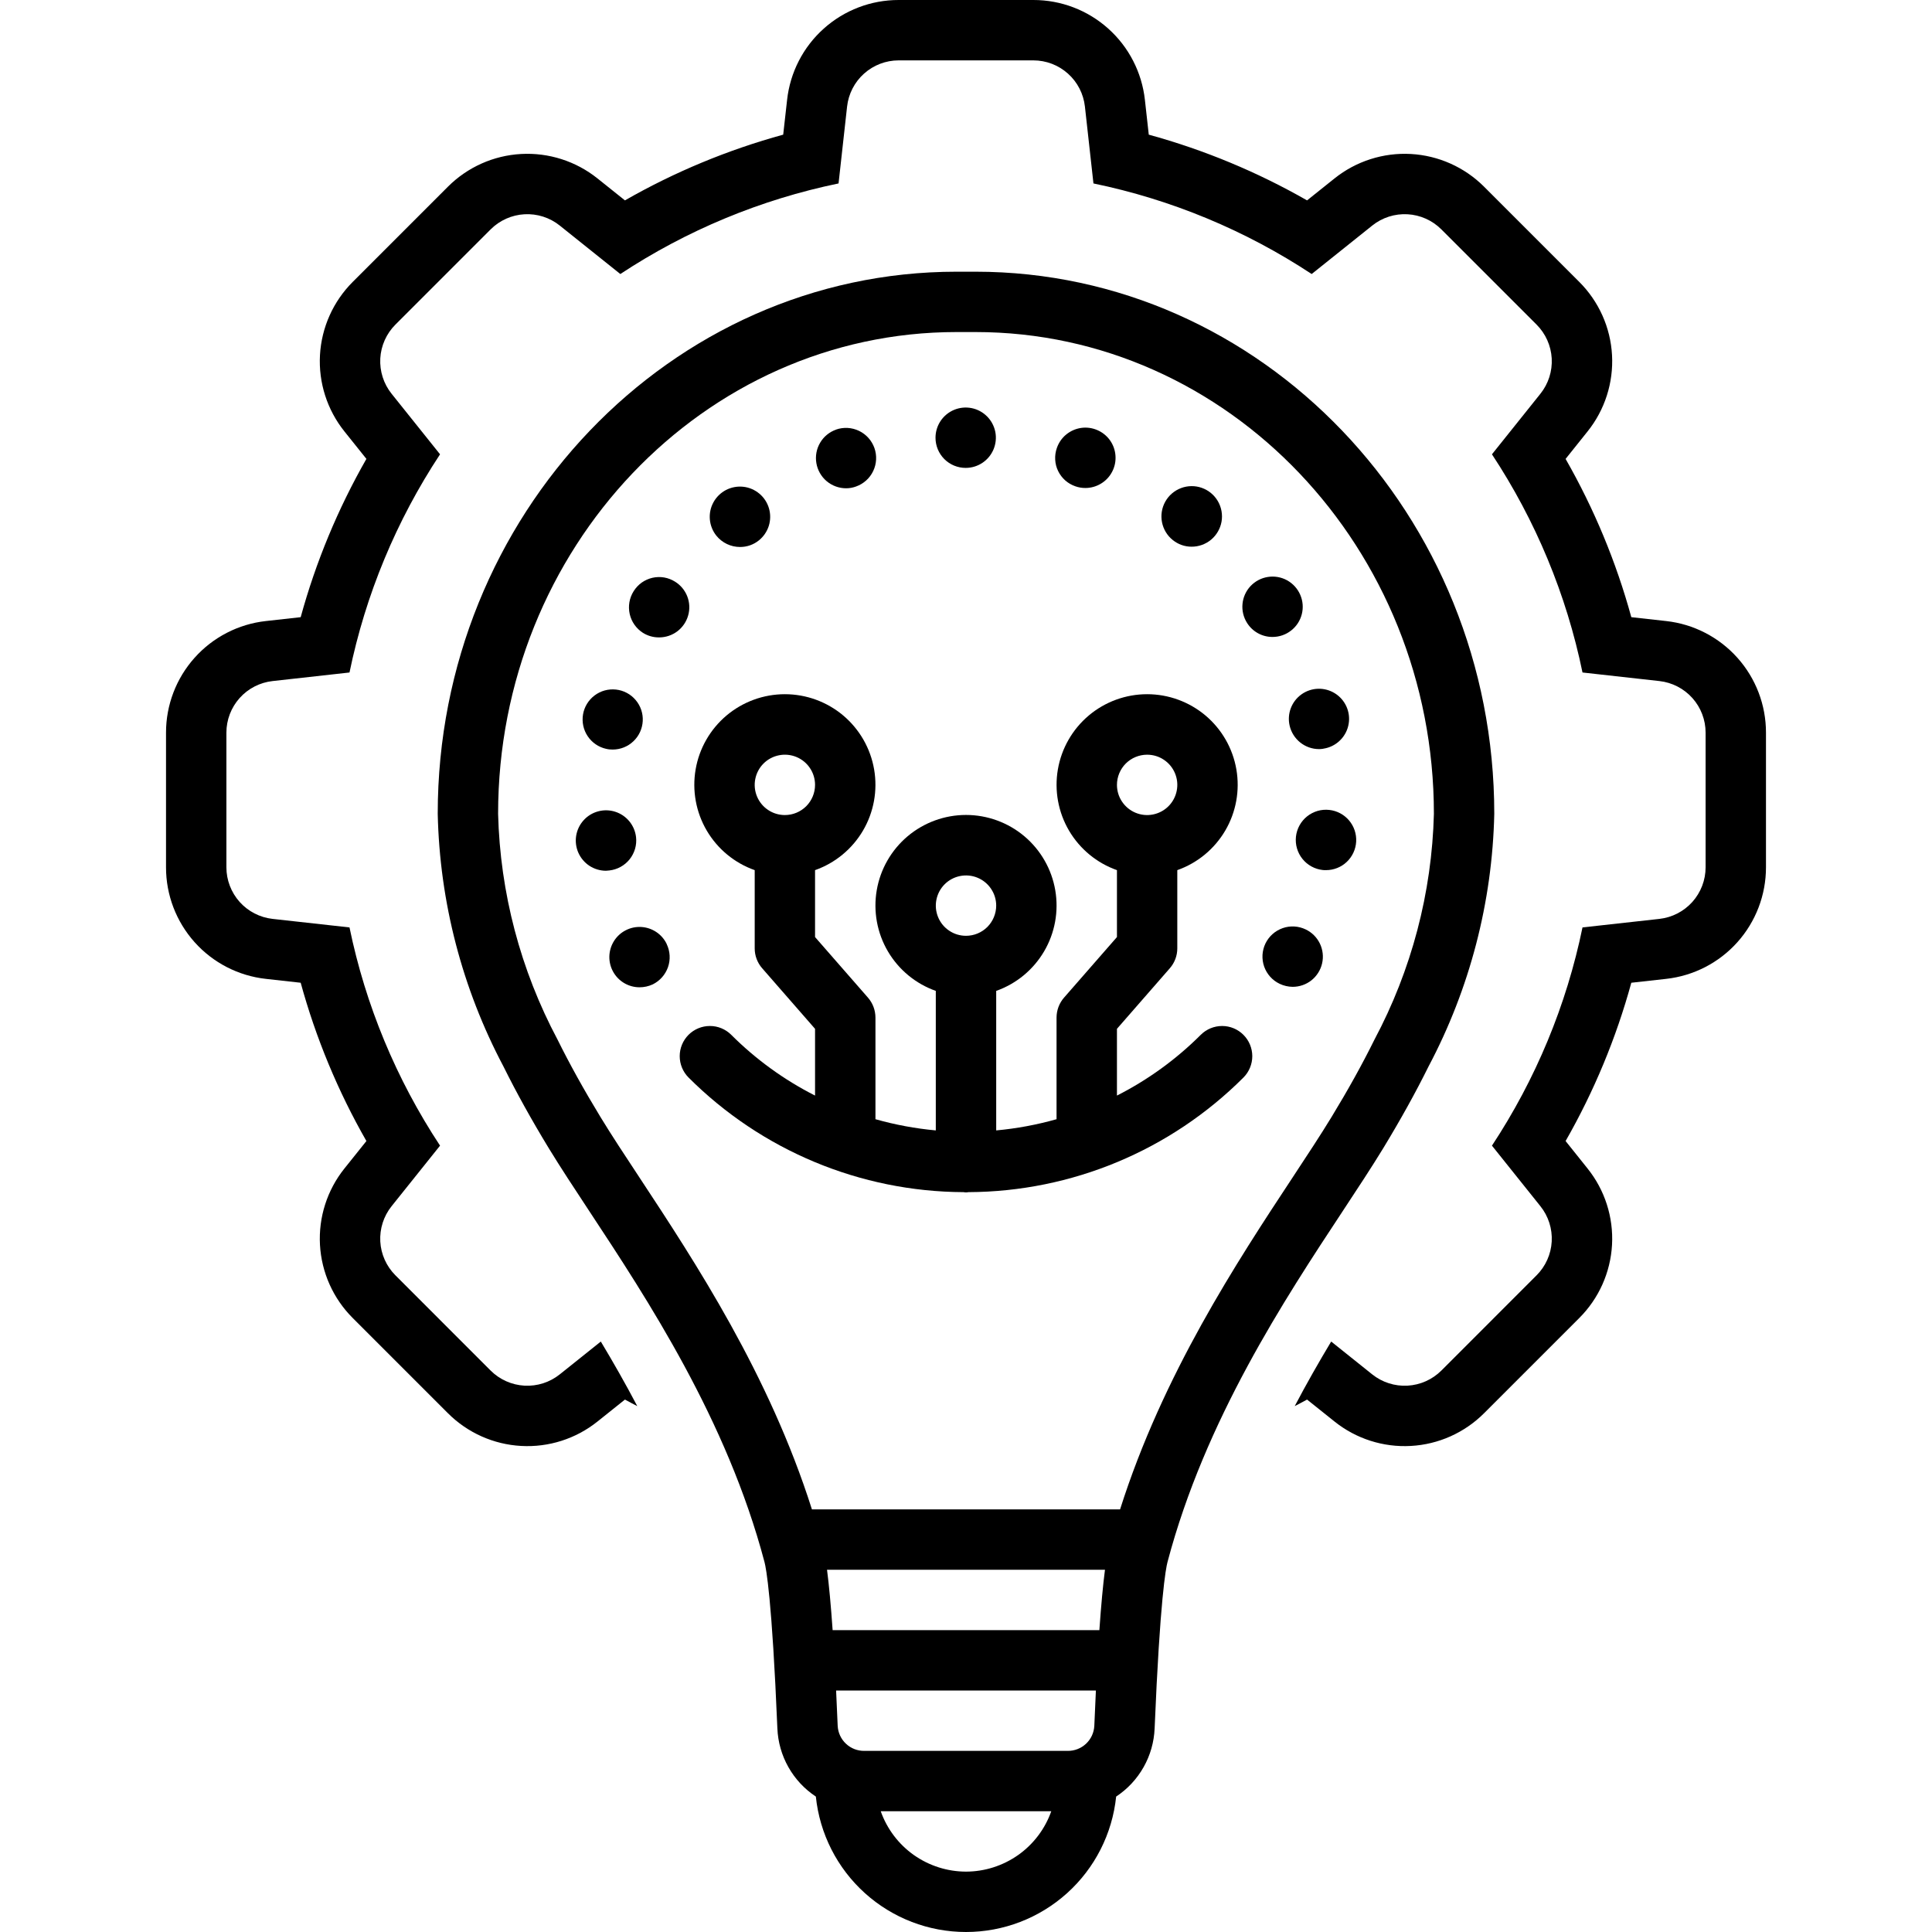 <svg width="60" height="60" viewBox="0 0 60 60" fill="none" xmlns="http://www.w3.org/2000/svg">
<g clip-path="url(#clip0_59_158)">
<path d="M8.258 19.287C7.405 19.381 6.616 19.787 6.044 20.427C5.472 21.066 5.155 21.895 5.156 22.753V26.935C5.155 27.793 5.472 28.621 6.044 29.261C6.616 29.901 7.405 30.306 8.258 30.4L9.338 30.52C9.809 32.238 10.495 33.89 11.379 35.436L10.697 36.288C10.16 36.958 9.89 37.803 9.937 38.66C9.985 39.517 10.347 40.326 10.954 40.932L13.911 43.889C14.518 44.496 15.327 44.858 16.184 44.905C17.041 44.953 17.885 44.683 18.555 44.147L19.408 43.465C19.534 43.537 19.664 43.599 19.791 43.668C19.424 42.97 19.042 42.301 18.659 41.663L17.384 42.682C17.074 42.93 16.684 43.055 16.288 43.033C15.892 43.011 15.518 42.844 15.237 42.564L12.28 39.606C12 39.326 11.832 38.952 11.81 38.556C11.789 38.16 11.913 37.77 12.161 37.46L13.666 35.579C12.307 33.519 11.352 31.219 10.854 28.802L8.465 28.537C8.071 28.493 7.707 28.305 7.442 28.01C7.178 27.714 7.031 27.331 7.031 26.935V22.753C7.031 22.356 7.178 21.973 7.442 21.678C7.707 21.382 8.071 21.195 8.465 21.151L10.854 20.885C11.352 18.468 12.307 16.169 13.666 14.109L12.161 12.228C11.913 11.918 11.789 11.528 11.81 11.132C11.832 10.736 12 10.361 12.28 10.081L15.237 7.124C15.518 6.843 15.892 6.676 16.288 6.654C16.684 6.632 17.074 6.757 17.384 7.005L19.265 8.51C21.325 7.151 23.625 6.196 26.042 5.697L26.307 3.309C26.351 2.915 26.538 2.55 26.834 2.286C27.13 2.021 27.512 1.875 27.909 1.875H32.091C32.488 1.875 32.87 2.021 33.166 2.286C33.462 2.55 33.649 2.915 33.693 3.309L33.958 5.697C36.375 6.196 38.675 7.151 40.735 8.51L42.616 7.005C42.926 6.757 43.316 6.632 43.712 6.654C44.108 6.676 44.482 6.843 44.763 7.124L47.72 10.081C48 10.361 48.168 10.736 48.19 11.132C48.212 11.528 48.087 11.918 47.839 12.228L46.334 14.109C47.693 16.169 48.648 18.468 49.146 20.885L51.535 21.151C51.929 21.195 52.293 21.382 52.558 21.678C52.822 21.973 52.969 22.356 52.969 22.753V26.935C52.969 27.331 52.822 27.714 52.558 28.01C52.293 28.305 51.929 28.493 51.535 28.537L49.146 28.802C48.648 31.219 47.693 33.519 46.334 35.579L47.839 37.46C48.087 37.77 48.212 38.16 48.19 38.556C48.168 38.952 48 39.326 47.72 39.606L44.763 42.564C44.482 42.844 44.108 43.011 43.712 43.033C43.316 43.055 42.926 42.93 42.616 42.683L41.341 41.663C40.958 42.301 40.576 42.97 40.209 43.668C40.336 43.599 40.467 43.537 40.592 43.465L41.445 44.147C42.115 44.683 42.959 44.953 43.816 44.905C44.673 44.858 45.482 44.496 46.089 43.889L49.046 40.932C49.653 40.326 50.015 39.517 50.063 38.66C50.11 37.803 49.84 36.958 49.303 36.289L48.621 35.436C49.505 33.89 50.191 32.238 50.662 30.52L51.742 30.4C52.595 30.306 53.383 29.901 53.956 29.261C54.528 28.622 54.845 27.793 54.844 26.935V22.753C54.845 21.894 54.528 21.066 53.956 20.427C53.383 19.787 52.595 19.381 51.742 19.287L50.662 19.167C50.191 17.449 49.505 15.798 48.621 14.252L49.303 13.399C49.84 12.729 50.11 11.885 50.063 11.028C50.016 10.171 49.653 9.361 49.046 8.755L46.089 5.798C45.482 5.191 44.673 4.83 43.816 4.782C42.959 4.735 42.115 5.005 41.445 5.541L40.592 6.223C39.046 5.339 37.394 4.653 35.676 4.182L35.556 3.102C35.462 2.249 35.057 1.46 34.417 0.888C33.778 0.315 32.949 -0.001 32.091 1.56362e-06H27.909C27.051 -0.001 26.222 0.315 25.583 0.888C24.943 1.46 24.538 2.249 24.444 3.102L24.323 4.182C22.606 4.653 20.954 5.338 19.408 6.223L18.555 5.541C17.885 5.005 17.041 4.735 16.184 4.782C15.327 4.829 14.518 5.191 13.911 5.798L10.954 8.755C10.347 9.362 9.985 10.171 9.937 11.028C9.89 11.885 10.16 12.729 10.697 13.399L11.379 14.251C10.495 15.798 9.809 17.449 9.338 19.167L8.258 19.287Z" fill="black"/>
<path d="M42.954 35.665C43.501 34.764 43.963 33.931 44.365 33.119C45.647 30.699 46.346 28.012 46.406 25.274C46.406 15.991 39.179 8.438 30.295 8.438H29.705C20.821 8.438 13.594 15.991 13.594 25.274C13.654 28.013 14.353 30.699 15.635 33.119C16.038 33.933 16.5 34.766 17.047 35.666C17.404 36.252 17.839 36.911 18.298 37.608C20.103 40.346 22.575 44.096 23.742 48.51C23.794 48.705 23.975 49.654 24.142 53.675C24.159 54.098 24.276 54.511 24.484 54.879C24.692 55.248 24.984 55.561 25.337 55.794C25.456 56.948 25.999 58.017 26.86 58.793C27.722 59.57 28.84 60 30 60C31.16 60 32.278 59.57 33.14 58.793C34.001 58.017 34.544 56.948 34.663 55.794C35.016 55.561 35.308 55.248 35.516 54.879C35.724 54.511 35.841 54.098 35.858 53.675C36.025 49.656 36.206 48.705 36.258 48.51C37.425 44.095 39.898 40.345 41.703 37.607C42.162 36.91 42.596 36.252 42.954 35.665ZM30 58.125C29.419 58.124 28.853 57.943 28.378 57.608C27.904 57.272 27.546 56.798 27.352 56.25H32.648C32.455 56.798 32.096 57.272 31.622 57.608C31.147 57.943 30.581 58.124 30 58.125ZM33.985 53.599C33.974 53.81 33.882 54.009 33.727 54.154C33.572 54.299 33.368 54.378 33.156 54.375H26.844C26.632 54.378 26.427 54.299 26.273 54.154C26.118 54.009 26.026 53.81 26.015 53.599C25.999 53.214 25.983 52.847 25.966 52.5H34.034C34.018 52.848 34.001 53.214 33.985 53.599ZM34.142 50.625H25.858C25.803 49.842 25.745 49.216 25.684 48.75H34.316C34.255 49.216 34.197 49.843 34.142 50.625ZM40.138 36.575C38.417 39.185 36.116 42.681 34.785 46.875H25.215C23.884 42.681 21.584 39.186 19.864 36.576C19.413 35.893 18.988 35.248 18.649 34.691C18.13 33.838 17.694 33.052 17.316 32.288C16.164 30.125 15.531 27.724 15.469 25.274C15.469 17.024 21.855 10.312 29.705 10.312H30.295C38.145 10.312 44.531 17.024 44.531 25.274C44.469 27.724 43.836 30.125 42.684 32.288C42.307 33.051 41.871 33.837 41.352 34.69C41.013 35.247 40.588 35.892 40.138 36.575Z" fill="black"/>
<path d="M37.292 32.136C36.529 32.898 35.65 33.536 34.688 34.024V31.951L36.331 30.069C36.48 29.898 36.562 29.679 36.562 29.453V27.023C37.188 26.802 37.715 26.367 38.051 25.795C38.387 25.223 38.509 24.55 38.397 23.896C38.285 23.242 37.945 22.649 37.438 22.221C36.931 21.794 36.288 21.559 35.625 21.559C34.962 21.559 34.319 21.794 33.812 22.221C33.305 22.649 32.965 23.242 32.853 23.896C32.741 24.55 32.863 25.223 33.199 25.795C33.535 26.367 34.062 26.802 34.688 27.023V29.101L33.044 30.983C32.895 31.154 32.813 31.373 32.812 31.6V34.758C32.2 34.931 31.572 35.048 30.938 35.106V30.773C31.563 30.552 32.09 30.117 32.426 29.545C32.762 28.973 32.884 28.3 32.772 27.646C32.66 26.992 32.32 26.399 31.813 25.971C31.306 25.544 30.663 25.309 30 25.309C29.337 25.309 28.695 25.544 28.187 25.971C27.68 26.399 27.34 26.992 27.228 27.646C27.116 28.3 27.238 28.973 27.574 29.545C27.91 30.117 28.437 30.552 29.062 30.773V35.106C28.428 35.048 27.8 34.931 27.188 34.758V31.6C27.187 31.373 27.105 31.154 26.956 30.983L25.312 29.101V27.023C25.938 26.802 26.465 26.367 26.801 25.795C27.137 25.223 27.259 24.55 27.147 23.896C27.035 23.242 26.695 22.649 26.188 22.221C25.681 21.794 25.038 21.559 24.375 21.559C23.712 21.559 23.07 21.794 22.562 22.221C22.055 22.649 21.715 23.242 21.603 23.896C21.491 24.55 21.613 25.223 21.949 25.795C22.285 26.367 22.812 26.802 23.438 27.023V29.453C23.438 29.679 23.52 29.898 23.669 30.069L25.312 31.951V34.024C24.35 33.536 23.471 32.898 22.708 32.136C22.532 31.961 22.294 31.862 22.045 31.863C21.797 31.863 21.559 31.962 21.383 32.137C21.208 32.313 21.109 32.551 21.109 32.799C21.109 33.047 21.207 33.286 21.382 33.462C23.648 35.729 26.718 37.01 29.923 37.023C29.949 37.026 29.974 37.031 30 37.031C30.026 37.031 30.051 37.026 30.077 37.023C33.283 37.01 36.352 35.729 38.618 33.462C38.793 33.286 38.891 33.047 38.891 32.799C38.89 32.551 38.792 32.313 38.616 32.138C38.441 31.962 38.203 31.863 37.955 31.863C37.706 31.863 37.468 31.961 37.292 32.136ZM35.625 23.438C35.81 23.438 35.992 23.492 36.146 23.596C36.3 23.698 36.42 23.845 36.491 24.016C36.562 24.188 36.581 24.376 36.544 24.558C36.508 24.74 36.419 24.907 36.288 25.038C36.157 25.169 35.99 25.258 35.808 25.294C35.626 25.331 35.438 25.312 35.266 25.241C35.095 25.17 34.949 25.05 34.846 24.896C34.742 24.742 34.688 24.56 34.688 24.375C34.688 24.127 34.787 23.888 34.962 23.712C35.138 23.537 35.377 23.438 35.625 23.438ZM24.375 25.312C24.19 25.312 24.008 25.258 23.854 25.154C23.7 25.052 23.58 24.905 23.509 24.734C23.438 24.562 23.419 24.374 23.456 24.192C23.492 24.01 23.581 23.843 23.712 23.712C23.843 23.581 24.01 23.492 24.192 23.456C24.374 23.419 24.562 23.438 24.734 23.509C24.905 23.58 25.052 23.7 25.154 23.854C25.258 24.008 25.312 24.19 25.312 24.375C25.312 24.624 25.213 24.862 25.038 25.038C24.862 25.213 24.624 25.312 24.375 25.312ZM30 29.062C29.815 29.062 29.633 29.008 29.479 28.904C29.325 28.802 29.205 28.655 29.134 28.484C29.063 28.312 29.044 28.124 29.081 27.942C29.117 27.76 29.206 27.593 29.337 27.462C29.468 27.331 29.635 27.242 29.817 27.206C29.999 27.169 30.188 27.188 30.359 27.259C30.53 27.33 30.677 27.45 30.779 27.604C30.883 27.758 30.938 27.94 30.938 28.125C30.937 28.374 30.838 28.612 30.663 28.788C30.487 28.963 30.249 29.062 30 29.062Z" fill="black"/>
<path d="M33.398 15.103C33.498 15.138 33.602 15.156 33.708 15.155C33.88 15.155 34.049 15.107 34.196 15.017C34.343 14.928 34.462 14.799 34.541 14.646C34.62 14.493 34.655 14.322 34.642 14.15C34.63 13.978 34.571 13.813 34.471 13.673C34.371 13.533 34.234 13.423 34.076 13.356C33.917 13.288 33.743 13.265 33.573 13.29C33.403 13.315 33.243 13.386 33.11 13.496C32.977 13.605 32.878 13.75 32.822 13.912C32.781 14.028 32.763 14.151 32.77 14.274C32.776 14.397 32.807 14.518 32.861 14.628C32.915 14.739 32.99 14.838 33.082 14.92C33.174 15.001 33.282 15.063 33.398 15.103Z" fill="black"/>
<path d="M36.422 16.772C36.587 16.905 36.791 16.978 37.003 16.978C37.225 16.98 37.441 16.902 37.612 16.76C37.782 16.618 37.897 16.419 37.936 16.201C37.974 15.982 37.934 15.756 37.822 15.564C37.71 15.372 37.534 15.226 37.324 15.151C37.115 15.077 36.886 15.079 36.678 15.158C36.47 15.236 36.296 15.386 36.188 15.58C36.08 15.774 36.044 16.001 36.087 16.219C36.13 16.437 36.248 16.633 36.422 16.772Z" fill="black"/>
<path d="M40.05 22.533C40.097 22.74 40.213 22.925 40.379 23.058C40.545 23.191 40.751 23.264 40.964 23.264C41.035 23.264 41.106 23.254 41.175 23.236C41.355 23.194 41.518 23.099 41.644 22.964C41.771 22.83 41.854 22.66 41.884 22.478C41.915 22.296 41.89 22.109 41.814 21.94C41.738 21.772 41.614 21.63 41.457 21.532C41.301 21.434 41.118 21.385 40.934 21.39C40.749 21.396 40.57 21.456 40.42 21.563C40.269 21.67 40.154 21.819 40.088 21.992C40.022 22.164 40.009 22.353 40.05 22.533Z" fill="black"/>
<path d="M39.52 19.781C39.728 19.781 39.93 19.712 40.094 19.584C40.259 19.457 40.376 19.279 40.428 19.077C40.48 18.875 40.463 18.663 40.38 18.472C40.298 18.281 40.154 18.123 39.972 18.022C39.79 17.922 39.579 17.885 39.374 17.918C39.168 17.95 38.98 18.05 38.837 18.201C38.694 18.353 38.606 18.548 38.587 18.755C38.567 18.962 38.617 19.17 38.728 19.345C38.812 19.479 38.929 19.59 39.068 19.666C39.206 19.742 39.362 19.782 39.52 19.781Z" fill="black"/>
<path d="M29.99 14.531C30.176 14.531 30.357 14.476 30.511 14.373C30.665 14.27 30.785 14.124 30.856 13.953C30.927 13.781 30.946 13.593 30.91 13.411C30.873 13.229 30.784 13.062 30.653 12.931C30.522 12.8 30.355 12.71 30.173 12.674C29.991 12.638 29.803 12.657 29.631 12.728C29.46 12.799 29.314 12.919 29.211 13.073C29.108 13.227 29.053 13.408 29.053 13.594C29.053 13.717 29.077 13.839 29.124 13.953C29.171 14.066 29.24 14.17 29.327 14.257C29.414 14.344 29.518 14.413 29.631 14.46C29.745 14.507 29.867 14.531 29.99 14.531Z" fill="black"/>
<path d="M20.967 18.066C20.863 18 20.747 17.955 20.626 17.934C20.505 17.913 20.381 17.917 20.261 17.944C20.141 17.972 20.028 18.023 19.927 18.094C19.828 18.166 19.743 18.256 19.678 18.361C19.545 18.571 19.502 18.825 19.556 19.068C19.61 19.31 19.759 19.521 19.968 19.654C20.119 19.748 20.293 19.797 20.47 19.795C20.674 19.795 20.871 19.729 21.034 19.607C21.196 19.485 21.314 19.313 21.37 19.118C21.427 18.922 21.418 18.714 21.345 18.524C21.272 18.334 21.139 18.173 20.967 18.066Z" fill="black"/>
<path d="M20.705 29.316C20.632 29.165 20.52 29.036 20.381 28.944C20.241 28.851 20.079 28.797 19.912 28.788C19.745 28.779 19.579 28.814 19.43 28.892C19.281 28.968 19.156 29.084 19.067 29.226C18.978 29.368 18.929 29.531 18.924 29.698C18.92 29.866 18.96 30.031 19.041 30.177C19.122 30.324 19.241 30.446 19.385 30.531C19.529 30.616 19.694 30.661 19.861 30.661C20.002 30.661 20.141 30.631 20.269 30.572C20.492 30.463 20.663 30.27 20.745 30.036C20.827 29.801 20.812 29.544 20.705 29.32L20.705 29.316Z" fill="black"/>
<path d="M41.283 25.153C41.16 25.139 41.036 25.15 40.918 25.184C40.8 25.219 40.689 25.276 40.593 25.353C40.399 25.509 40.274 25.735 40.247 25.983C40.22 26.23 40.292 26.478 40.447 26.672C40.603 26.867 40.829 26.991 41.077 27.019C41.111 27.023 41.145 27.024 41.18 27.023C41.42 27.023 41.651 26.932 41.825 26.767C41.999 26.602 42.104 26.377 42.117 26.137C42.13 25.897 42.051 25.662 41.896 25.479C41.741 25.296 41.521 25.179 41.283 25.153Z" fill="black"/>
<path d="M26.278 15.164C26.383 15.164 26.488 15.145 26.587 15.108C26.821 15.024 27.012 14.852 27.118 14.628C27.225 14.404 27.238 14.147 27.156 13.914C27.073 13.68 26.901 13.488 26.678 13.381C26.455 13.274 26.198 13.259 25.964 13.341H25.968C25.759 13.414 25.582 13.558 25.47 13.749C25.357 13.94 25.316 14.165 25.353 14.383C25.39 14.601 25.503 14.8 25.672 14.943C25.842 15.086 26.056 15.164 26.278 15.164Z" fill="black"/>
<path d="M40.551 28.865C40.44 28.812 40.32 28.78 40.197 28.773C40.074 28.766 39.951 28.783 39.835 28.824C39.718 28.865 39.611 28.928 39.519 29.01C39.427 29.092 39.353 29.191 39.299 29.302C39.246 29.413 39.215 29.534 39.208 29.657C39.202 29.78 39.219 29.903 39.26 30.019C39.301 30.136 39.365 30.242 39.447 30.334C39.53 30.426 39.629 30.5 39.741 30.553C39.866 30.613 40.004 30.645 40.143 30.647C40.356 30.647 40.562 30.576 40.729 30.444C40.895 30.311 41.012 30.126 41.059 29.919C41.107 29.712 41.082 29.495 40.99 29.303C40.898 29.112 40.743 28.957 40.551 28.865Z" fill="black"/>
<path d="M22.983 16.987C23.196 16.988 23.403 16.916 23.569 16.781C23.713 16.665 23.82 16.508 23.876 16.331C23.931 16.154 23.933 15.965 23.881 15.787C23.829 15.609 23.726 15.45 23.583 15.331C23.441 15.212 23.267 15.137 23.083 15.117C22.898 15.097 22.712 15.132 22.547 15.217C22.383 15.303 22.247 15.435 22.158 15.597C22.068 15.76 22.029 15.945 22.045 16.13C22.061 16.315 22.131 16.491 22.247 16.636C22.335 16.745 22.448 16.834 22.575 16.895C22.702 16.956 22.842 16.987 22.983 16.987Z" fill="black"/>
<path d="M18.82 23.255C18.889 23.272 18.96 23.279 19.031 23.278C19.27 23.277 19.499 23.185 19.672 23.02C19.845 22.856 19.948 22.631 19.961 22.393C19.974 22.155 19.895 21.921 19.74 21.739C19.586 21.557 19.368 21.441 19.131 21.415C18.893 21.389 18.655 21.454 18.465 21.598C18.274 21.742 18.146 21.953 18.106 22.188C18.067 22.423 18.118 22.665 18.251 22.863C18.384 23.062 18.587 23.202 18.82 23.255Z" fill="black"/>
<path d="M19.753 25.997C19.732 25.817 19.66 25.647 19.546 25.508C19.431 25.368 19.278 25.264 19.105 25.209C18.933 25.154 18.749 25.15 18.574 25.198C18.4 25.245 18.242 25.342 18.122 25.477C18.001 25.611 17.922 25.778 17.893 25.957C17.865 26.136 17.889 26.319 17.962 26.484C18.036 26.649 18.155 26.79 18.306 26.889C18.458 26.988 18.635 27.041 18.816 27.042C18.852 27.041 18.888 27.038 18.924 27.033C19.046 27.019 19.165 26.982 19.273 26.922C19.381 26.863 19.476 26.783 19.553 26.687C19.63 26.59 19.687 26.48 19.722 26.362C19.756 26.243 19.767 26.119 19.753 25.997Z" fill="black"/>
</g>
<defs>
<clipPath id="clip0_59_158">
<rect width="60" height="60" fill="white"/>
</clipPath>
</defs>
</svg>
